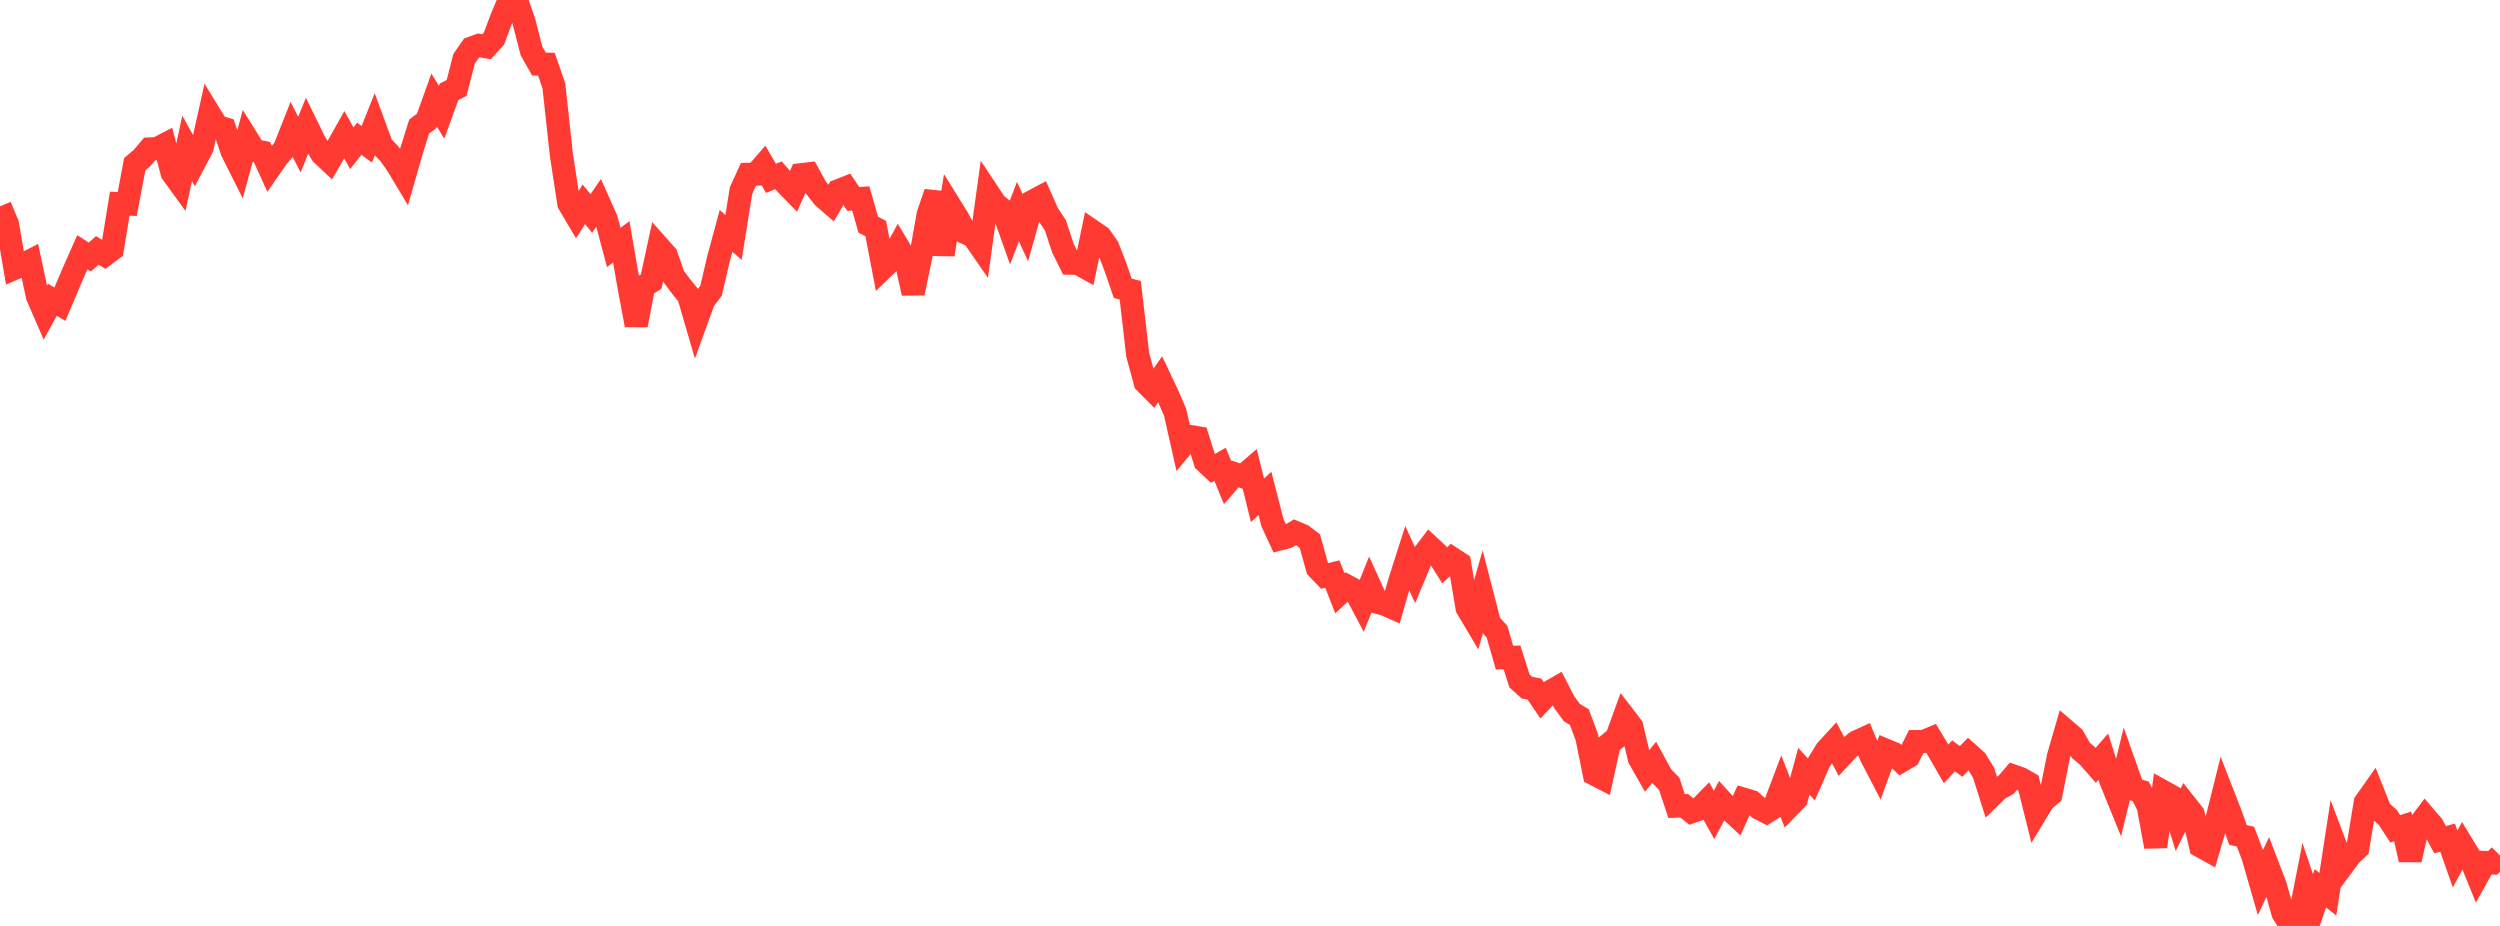 <?xml version="1.0" standalone="no"?>
<!DOCTYPE svg PUBLIC "-//W3C//DTD SVG 1.1//EN" "http://www.w3.org/Graphics/SVG/1.1/DTD/svg11.dtd">

<svg width="135" height="50" viewBox="0 0 135 50" preserveAspectRatio="none" 
  xmlns="http://www.w3.org/2000/svg"
  xmlns:xlink="http://www.w3.org/1999/xlink">


<polyline points="0.0, 11.141 0.404, 12.114 0.808, 14.48 1.213, 14.307 1.617, 14.099 2.021, 15.993 2.425, 16.923 2.829, 16.188 3.234, 16.428 3.638, 15.475 4.042, 14.529 4.446, 13.619 4.85, 13.881 5.254, 13.522 5.659, 13.767 6.063, 13.465 6.467, 10.999 6.871, 11.016 7.275, 8.869 7.68, 8.521 8.084, 8.043 8.488, 8.022 8.892, 7.812 9.296, 9.336 9.701, 9.894 10.105, 8.009 10.509, 8.741 10.913, 7.974 11.317, 6.164 11.722, 6.828 12.126, 6.948 12.53, 8.168 12.934, 8.972 13.338, 7.484 13.743, 8.133 14.147, 8.215 14.551, 9.099 14.955, 8.517 15.359, 8.039 15.763, 7.016 16.168, 7.808 16.572, 6.811 16.976, 7.637 17.38, 8.314 17.784, 8.694 18.189, 7.993 18.593, 7.278 18.997, 8.006 19.401, 7.492 19.805, 7.794 20.21, 6.778 20.614, 7.878 21.018, 8.293 21.422, 8.861 21.826, 9.532 22.231, 8.118 22.635, 6.833 23.039, 6.531 23.443, 5.405 23.847, 6.062 24.251, 4.955 24.656, 4.75 25.06, 3.175 25.464, 2.595 25.868, 2.45 26.272, 2.525 26.677, 2.078 27.081, 0.995 27.485, 0.031 27.889, 0.0 28.293, 1.169 28.698, 2.745 29.102, 3.459 29.506, 3.467 29.91, 4.642 30.314, 8.355 30.719, 10.99 31.123, 11.672 31.527, 11.031 31.931, 11.528 32.335, 10.939 32.74, 11.847 33.144, 13.364 33.548, 13.058 33.952, 15.4 34.356, 17.554 34.76, 15.457 35.165, 15.203 35.569, 13.328 35.973, 13.783 36.377, 14.927 36.781, 15.469 37.186, 15.966 37.59, 17.352 37.994, 16.234 38.398, 15.694 38.802, 13.963 39.207, 12.467 39.611, 12.819 40.015, 10.292 40.419, 9.412 40.823, 9.402 41.228, 8.935 41.632, 9.631 42.036, 9.464 42.44, 9.925 42.844, 10.338 43.249, 9.435 43.653, 9.388 44.057, 10.124 44.461, 10.639 44.865, 10.991 45.269, 10.299 45.674, 10.14 46.078, 10.742 46.482, 10.717 46.886, 12.135 47.29, 12.343 47.695, 14.458 48.099, 14.067 48.503, 13.336 48.907, 14.011 49.311, 15.831 49.716, 13.87 50.12, 11.584 50.524, 10.405 50.928, 13.75 51.332, 11.163 51.737, 11.816 52.141, 12.566 52.545, 12.746 52.949, 13.329 53.353, 10.402 53.757, 11.012 54.162, 11.338 54.566, 12.477 54.97, 11.426 55.374, 12.303 55.778, 10.864 56.183, 10.649 56.587, 11.56 56.991, 12.163 57.395, 13.397 57.799, 14.213 58.204, 14.218 58.608, 14.441 59.012, 12.5 59.416, 12.776 59.82, 13.347 60.225, 14.401 60.629, 15.569 61.033, 15.671 61.437, 19.159 61.841, 20.647 62.246, 21.055 62.65, 20.479 63.054, 21.336 63.458, 22.269 63.862, 24.06 64.266, 23.573 64.671, 23.641 65.075, 24.922 65.479, 25.3 65.883, 25.071 66.287, 26.053 66.692, 25.59 67.096, 25.731 67.5, 25.384 67.904, 27.016 68.308, 26.643 68.713, 28.225 69.117, 29.097 69.521, 28.991 69.925, 28.745 70.329, 28.915 70.734, 29.223 71.138, 30.679 71.542, 31.101 71.946, 30.998 72.35, 32.036 72.754, 31.66 73.159, 31.877 73.563, 32.638 73.967, 31.636 74.371, 32.521 74.775, 32.625 75.18, 32.805 75.584, 31.395 75.988, 30.13 76.392, 31.013 76.796, 30.05 77.201, 29.516 77.605, 29.893 78.009, 30.53 78.413, 30.155 78.817, 30.419 79.222, 32.825 79.626, 33.505 80.03, 32.099 80.434, 33.666 80.838, 34.109 81.243, 35.513 81.647, 35.498 82.051, 36.77 82.455, 37.133 82.859, 37.207 83.263, 37.804 83.668, 37.375 84.072, 37.143 84.476, 37.929 84.88, 38.48 85.284, 38.724 85.689, 39.809 86.093, 41.799 86.497, 42.007 86.901, 40.166 87.305, 39.828 87.71, 38.708 88.114, 39.236 88.518, 40.946 88.922, 41.657 89.326, 41.166 89.731, 41.909 90.135, 42.324 90.539, 43.529 90.943, 43.511 91.347, 43.834 91.751, 43.693 92.156, 43.279 92.56, 44.004 92.964, 43.246 93.368, 43.689 93.772, 44.064 94.177, 43.165 94.581, 43.284 94.985, 43.644 95.389, 43.851 95.793, 43.596 96.198, 42.528 96.602, 43.557 97.006, 43.14 97.41, 41.649 97.814, 42.095 98.219, 41.173 98.623, 40.515 99.027, 40.076 99.431, 40.833 99.835, 40.4 100.24, 40.067 100.644, 39.882 101.048, 40.853 101.452, 41.629 101.856, 40.521 102.26, 40.689 102.665, 41.093 103.069, 40.856 103.473, 40.045 103.877, 40.042 104.281, 39.874 104.686, 40.552 105.09, 41.251 105.494, 40.817 105.898, 41.119 106.302, 40.703 106.707, 41.065 107.111, 41.722 107.515, 42.997 107.919, 42.604 108.323, 42.384 108.728, 41.91 109.132, 42.052 109.536, 42.284 109.94, 43.905 110.344, 43.237 110.749, 42.893 111.153, 40.86 111.557, 39.46 111.961, 39.807 112.365, 40.515 112.769, 40.859 113.174, 41.323 113.578, 40.86 113.982, 42.146 114.386, 43.138 114.79, 41.476 115.195, 42.62 115.599, 42.732 116.003, 43.537 116.407, 45.719 116.811, 42.749 117.216, 42.973 117.62, 44.271 118.024, 43.449 118.428, 43.959 118.832, 45.691 119.237, 45.916 119.641, 44.538 120.045, 42.922 120.449, 43.956 120.853, 45.087 121.257, 45.181 121.662, 46.249 122.066, 47.651 122.47, 46.795 122.874, 47.854 123.278, 49.297 123.683, 49.948 124.087, 50.0 124.491, 47.951 124.895, 49.151 125.299, 47.968 125.704, 48.285 126.108, 45.656 126.512, 46.726 126.916, 46.18 127.32, 45.797 127.725, 43.332 128.129, 42.762 128.533, 43.782 128.937, 44.134 129.341, 44.756 129.746, 44.627 130.15, 46.426 130.554, 44.657 130.958, 44.119 131.362, 44.59 131.766, 45.347 132.171, 45.232 132.575, 46.384 132.979, 45.641 133.383, 46.307 133.787, 47.3 134.192, 46.575 134.596, 46.597 135.0, 46.201" fill="none" stroke="#ff3a33" stroke-width="1.25"/>

</svg>